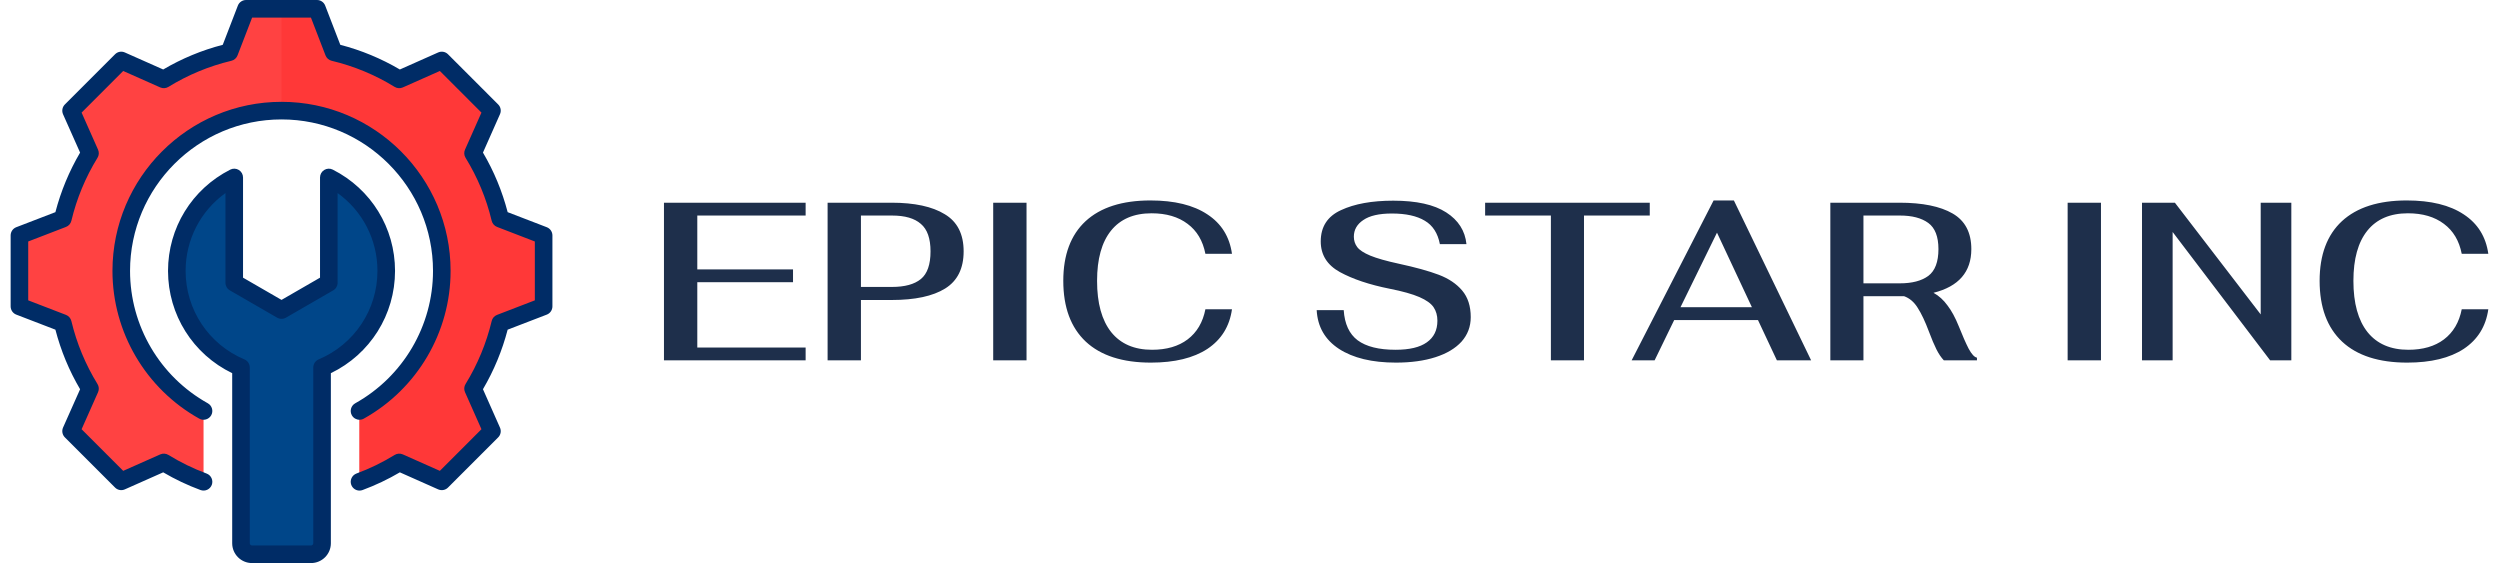<?xml version="1.0" encoding="UTF-8"?> <svg xmlns="http://www.w3.org/2000/svg" width="444" height="100" viewBox="0 0 444 100" fill="none"><g clip-path="url(#clip0_1693_24)"><path fill-rule="evenodd" clip-rule="evenodd" d="M59.27 9.277C63.38 10.255 67.305 11.885 70.903 14.1L78.463 10.743L87.373 19.652L84.016 27.209C86.232 30.807 87.862 34.735 88.84 38.846L96.552 41.814V54.414L88.838 57.384C87.86 61.494 86.23 65.419 84.015 69.017L87.373 76.577L78.463 85.486L70.906 82.13C68.67 83.507 66.307 84.657 63.851 85.566V72.987C72.57 68.123 78.466 58.809 78.466 48.115C78.466 32.392 65.723 19.649 50.001 19.649C34.278 19.649 21.535 32.392 21.535 48.115C21.535 58.809 27.432 68.123 36.15 72.987V85.564C33.696 84.656 31.334 83.505 29.098 82.129L21.539 85.486L12.629 76.577L15.985 69.02C13.77 65.421 12.14 61.494 11.162 57.383L3.449 54.414V41.814L11.163 38.845C12.141 34.735 13.771 30.809 15.986 27.211L12.629 19.652L21.538 10.742L29.098 14.1C32.696 11.885 36.621 10.255 40.732 9.277L43.701 1.562H56.301L59.27 9.277Z" fill="#FF4242"></path><path fill-rule="evenodd" clip-rule="evenodd" d="M59.269 9.277C63.379 10.255 67.305 11.885 70.902 14.1L78.462 10.742L87.372 19.652L84.015 27.209C86.231 30.807 87.861 34.734 88.839 38.846L96.552 41.814V54.414L88.837 57.384C87.859 61.494 86.23 65.419 84.014 69.017L87.372 76.576L78.463 85.486L70.905 82.13C68.669 83.507 66.306 84.657 63.851 85.566V72.987C72.569 68.123 78.466 58.809 78.466 48.114C78.466 32.392 65.722 19.649 50 19.649V1.562H56.3L59.269 9.277Z" fill="#FF3838"></path><path fill-rule="evenodd" clip-rule="evenodd" d="M68.597 48.116C68.597 55.834 63.894 62.455 57.198 65.268V96.486C57.198 97.562 56.32 98.439 55.245 98.439H44.754C43.678 98.439 42.801 97.562 42.801 96.486L42.801 65.268C36.105 62.455 31.402 55.835 31.402 48.116C31.402 40.867 35.55 34.588 41.601 31.52V45.369V50.218L45.8 52.642L50 55.067L54.199 52.642L58.399 50.218V45.369V31.52C64.449 34.588 68.597 40.867 68.597 48.116Z" fill="#004689"></path><path fill-rule="evenodd" clip-rule="evenodd" d="M68.597 48.116C68.597 55.834 63.895 62.455 57.198 65.268V96.486C57.198 97.562 56.321 98.439 55.245 98.439H50V55.067L54.199 52.642L58.399 50.218V45.369V31.52C64.45 34.588 68.597 40.867 68.597 48.116Z" fill="#004689"></path><path fill-rule="evenodd" clip-rule="evenodd" d="M67.035 48.113C67.035 42.554 64.381 37.463 59.959 34.289V50.217C59.959 50.775 59.664 51.291 59.176 51.57L50.783 56.418C50.294 56.697 49.705 56.697 49.216 56.418L40.823 51.57C40.335 51.291 40.04 50.775 40.04 50.217V34.289C35.618 37.463 32.965 42.554 32.965 48.113C32.965 54.994 37.064 61.16 43.403 63.826C43.983 64.07 44.361 64.637 44.361 65.266V96.484C44.361 96.695 44.545 96.875 44.757 96.875H55.242C55.454 96.875 55.638 96.695 55.638 96.484V65.268C55.638 64.637 56.016 64.07 56.596 63.826C62.935 61.16 67.035 54.994 67.035 48.113ZM58.761 66.275V96.484C58.761 98.422 57.186 100 55.242 100H44.757C42.813 100 41.238 98.422 41.238 96.484V66.275C34.282 62.922 29.841 55.904 29.841 48.113C29.841 40.475 34.079 33.582 40.897 30.125C41.376 29.879 41.956 29.902 42.417 30.187C42.878 30.471 43.163 30.975 43.163 31.518V49.314L49.999 53.262L56.836 49.314V31.518C56.836 30.975 57.121 30.471 57.582 30.187C58.043 29.902 58.623 29.879 59.102 30.125C65.919 33.582 70.158 40.475 70.158 48.113C70.158 55.904 65.717 62.922 58.761 66.275ZM63.847 74.551C63.303 74.551 62.769 74.261 62.483 73.748C62.069 72.994 62.336 72.043 63.091 71.623C71.604 66.869 76.902 57.861 76.902 48.113C76.902 33.279 64.833 21.211 49.999 21.211C35.166 21.211 23.097 33.279 23.097 48.113C23.097 57.861 28.386 66.869 36.908 71.623C37.663 72.043 37.93 72.994 37.516 73.748C37.092 74.502 36.143 74.772 35.387 74.351C25.88 69.045 19.974 58.992 19.974 48.113C19.974 31.556 33.443 18.085 49.999 18.085C66.555 18.085 80.025 31.556 80.025 48.113C80.025 58.992 74.119 69.045 64.611 74.351C64.372 74.486 64.105 74.551 63.847 74.551ZM98.11 41.815V54.414C98.11 55.06 97.714 55.641 97.115 55.873L90.16 58.549C89.192 62.261 87.718 65.812 85.774 69.125L88.796 75.941C89.063 76.533 88.934 77.224 88.473 77.681L79.564 86.592C79.113 87.047 78.422 87.176 77.823 86.914L71.015 83.887C68.905 85.129 66.684 86.184 64.39 87.031C64.215 87.098 64.031 87.129 63.847 87.129C63.211 87.129 62.621 86.738 62.382 86.107C62.087 85.299 62.502 84.4 63.303 84.099C65.662 83.228 67.947 82.117 70.084 80.799C70.526 80.529 71.07 80.492 71.54 80.701L78.118 83.623L85.507 76.231L82.586 69.65C82.374 69.18 82.411 68.636 82.688 68.197C84.816 64.731 86.373 60.971 87.322 57.022C87.432 56.522 87.792 56.111 88.271 55.926L94.987 53.342V42.887L88.28 40.303C87.801 40.119 87.442 39.709 87.322 39.207C86.382 35.256 84.816 31.494 82.688 28.029C82.411 27.59 82.374 27.045 82.586 26.574L85.507 19.998L78.118 12.605L71.54 15.527C71.07 15.736 70.526 15.701 70.084 15.43C66.62 13.295 62.852 11.736 58.909 10.797C58.402 10.677 57.997 10.318 57.812 9.838L55.224 3.125H44.776L42.187 9.838C42.002 10.318 41.597 10.678 41.09 10.797C37.147 11.736 33.379 13.295 29.915 15.43C29.473 15.701 28.929 15.736 28.459 15.527L21.881 12.605L14.492 19.998L17.413 26.576C17.625 27.047 17.588 27.592 17.311 28.029C15.183 31.496 13.617 35.258 12.677 39.207C12.557 39.709 12.207 40.119 11.719 40.303L5.012 42.886V53.342L11.719 55.924C12.198 56.109 12.557 56.519 12.677 57.022C13.617 60.973 15.183 64.734 17.311 68.199C17.588 68.639 17.625 69.184 17.413 69.654L14.492 76.231L21.881 83.623L28.459 80.701C28.929 80.492 29.473 80.527 29.915 80.799C32.062 82.117 34.337 83.226 36.687 84.099C37.497 84.398 37.912 85.297 37.617 86.107C37.313 86.916 36.419 87.33 35.609 87.029C33.315 86.182 31.094 85.127 28.984 83.887L22.167 86.914C21.577 87.176 20.886 87.047 20.435 86.592L11.526 77.681C11.065 77.224 10.936 76.533 11.194 75.943L14.225 69.129C12.272 65.816 10.807 62.264 9.839 58.549L2.884 55.873C2.285 55.64 1.889 55.06 1.889 54.414V41.814C1.889 41.168 2.285 40.587 2.884 40.355L9.839 37.679C10.807 33.965 12.281 30.414 14.225 27.101L11.194 20.287C10.936 19.695 11.065 19.003 11.526 18.547L20.435 9.636C20.886 9.179 21.577 9.05 22.167 9.314L28.984 12.341C32.301 10.39 35.848 8.919 39.561 7.957L42.242 1.002C42.472 0.398 43.053 0 43.698 0H56.301C56.946 0 57.527 0.398 57.757 1.002L60.438 7.957C64.151 8.92 67.698 10.391 71.015 12.342L77.823 9.314C78.413 9.053 79.113 9.18 79.564 9.637L88.473 18.547C88.934 19.004 89.063 19.695 88.796 20.285L85.774 27.1C87.727 30.412 89.192 33.965 90.16 37.679L97.115 40.356C97.714 40.588 98.11 41.168 98.11 41.815Z" fill="#002C66"></path></g><path d="M117.92 36H143.08V38.28H123.84V47.84H140.84V50.12H123.84V61.72H143.08V64H117.92V36ZM146.982 36H158.342C162.422 36 165.568 36.68 167.782 38.04C170.022 39.373 171.142 41.573 171.142 44.64C171.142 47.68 170.048 49.88 167.862 51.24C165.675 52.6 162.502 53.28 158.342 53.28H152.902V64H146.982V36ZM158.422 50.96C160.688 50.96 162.395 50.493 163.542 49.56C164.688 48.627 165.262 46.987 165.262 44.64C165.262 42.347 164.688 40.72 163.542 39.76C162.422 38.773 160.715 38.28 158.422 38.28H152.902V50.96H158.422ZM176.392 36H182.312V64H176.392V36ZM204.4 64.4C199.36 64.4 195.506 63.16 192.84 60.68C190.173 58.173 188.84 54.573 188.84 49.88C188.84 45.267 190.16 41.733 192.8 39.28C195.466 36.827 199.306 35.6 204.32 35.6C208.586 35.6 211.96 36.427 214.44 38.08C216.92 39.707 218.373 42.04 218.8 45.08H214.08C213.626 42.76 212.573 40.987 210.92 39.76C209.266 38.507 207.133 37.88 204.52 37.88C201.373 37.88 198.973 38.907 197.32 40.96C195.666 43.013 194.84 45.987 194.84 49.88C194.84 53.853 195.68 56.893 197.36 59C199.04 61.08 201.453 62.12 204.6 62.12C207.186 62.12 209.293 61.507 210.92 60.28C212.573 59.027 213.626 57.24 214.08 54.92H218.8C218.373 57.96 216.92 60.307 214.44 61.96C211.96 63.587 208.613 64.4 204.4 64.4ZM247.923 64.4C243.683 64.4 240.309 63.587 237.803 61.96C235.323 60.333 234.003 58.04 233.843 55.08H238.643C238.803 57.533 239.629 59.32 241.123 60.44C242.643 61.56 244.883 62.12 247.843 62.12C250.323 62.12 252.176 61.68 253.403 60.8C254.656 59.92 255.283 58.64 255.283 56.96C255.283 56.027 255.056 55.227 254.603 54.56C254.149 53.893 253.309 53.293 252.083 52.76C250.856 52.227 249.096 51.733 246.803 51.28C243.203 50.56 240.256 49.573 237.963 48.32C235.696 47.067 234.563 45.253 234.563 42.88C234.563 40.267 235.763 38.413 238.163 37.32C240.563 36.2 243.656 35.64 247.443 35.64C251.549 35.64 254.683 36.333 256.843 37.72C259.003 39.107 260.203 40.987 260.443 43.36H255.723C255.349 41.413 254.456 40.027 253.043 39.2C251.629 38.347 249.683 37.92 247.203 37.92C244.936 37.92 243.243 38.307 242.122 39.08C241.003 39.827 240.443 40.813 240.443 42.04C240.443 42.733 240.643 43.347 241.043 43.88C241.443 44.413 242.216 44.92 243.363 45.4C244.536 45.88 246.229 46.36 248.443 46.84C251.403 47.48 253.763 48.133 255.523 48.8C257.283 49.467 258.669 50.4 259.683 51.6C260.696 52.8 261.203 54.373 261.203 56.32C261.203 58 260.656 59.453 259.563 60.68C258.469 61.88 256.923 62.8 254.923 63.44C252.923 64.08 250.589 64.4 247.923 64.4ZM275.438 38.28H263.758V36H292.998V38.28H281.318V64H275.438V38.28ZM312.217 56.84H297.337L293.857 64H289.777L304.337 35.6H307.937L321.657 64H315.577L312.217 56.84ZM311.137 54.56L304.937 41.32L298.457 54.56H311.137ZM347.868 57.92C348.535 59.6 349.122 60.933 349.628 61.92C350.162 62.907 350.655 63.44 351.108 63.52V64H345.228C344.748 63.493 344.308 62.84 343.908 62.04C343.508 61.24 343.068 60.2 342.588 58.92C341.922 57.133 341.255 55.72 340.588 54.68C339.948 53.64 339.135 52.947 338.148 52.6H337.348H330.948V64H325.068V36H337.348C341.428 36 344.575 36.64 346.788 37.92C349.002 39.2 350.108 41.307 350.108 44.24C350.108 48.293 347.868 50.88 343.388 52C344.348 52.533 345.175 53.28 345.868 54.24C346.588 55.173 347.255 56.4 347.868 57.92ZM330.948 50.32H337.428C339.588 50.32 341.268 49.88 342.468 49C343.668 48.093 344.268 46.507 344.268 44.24C344.268 42.027 343.668 40.48 342.468 39.6C341.268 38.72 339.588 38.28 337.428 38.28H330.948V50.32ZM367.213 36H373.133V64H367.213V36ZM380.42 36H386.26L401.5 55.84V36H406.94V64H403.18L385.86 41.2V64H380.42V36ZM427.525 64.4C422.485 64.4 418.631 63.16 415.965 60.68C413.298 58.173 411.965 54.573 411.965 49.88C411.965 45.267 413.285 41.733 415.925 39.28C418.591 36.827 422.431 35.6 427.445 35.6C431.711 35.6 435.085 36.427 437.565 38.08C440.045 39.707 441.498 42.04 441.925 45.08H437.205C436.751 42.76 435.698 40.987 434.045 39.76C432.391 38.507 430.258 37.88 427.645 37.88C424.498 37.88 422.098 38.907 420.445 40.96C418.791 43.013 417.965 45.987 417.965 49.88C417.965 53.853 418.805 56.893 420.485 59C422.165 61.08 424.578 62.12 427.725 62.12C430.311 62.12 432.418 61.507 434.045 60.28C435.698 59.027 436.751 57.24 437.205 54.92H441.925C441.498 57.96 440.045 60.307 437.565 61.96C435.085 63.587 431.738 64.4 427.525 64.4Z" fill="#1E2F4B"></path><defs><clipPath id="clip0_1693_24"><rect width="100" height="100" fill="white"></rect></clipPath></defs></svg> 